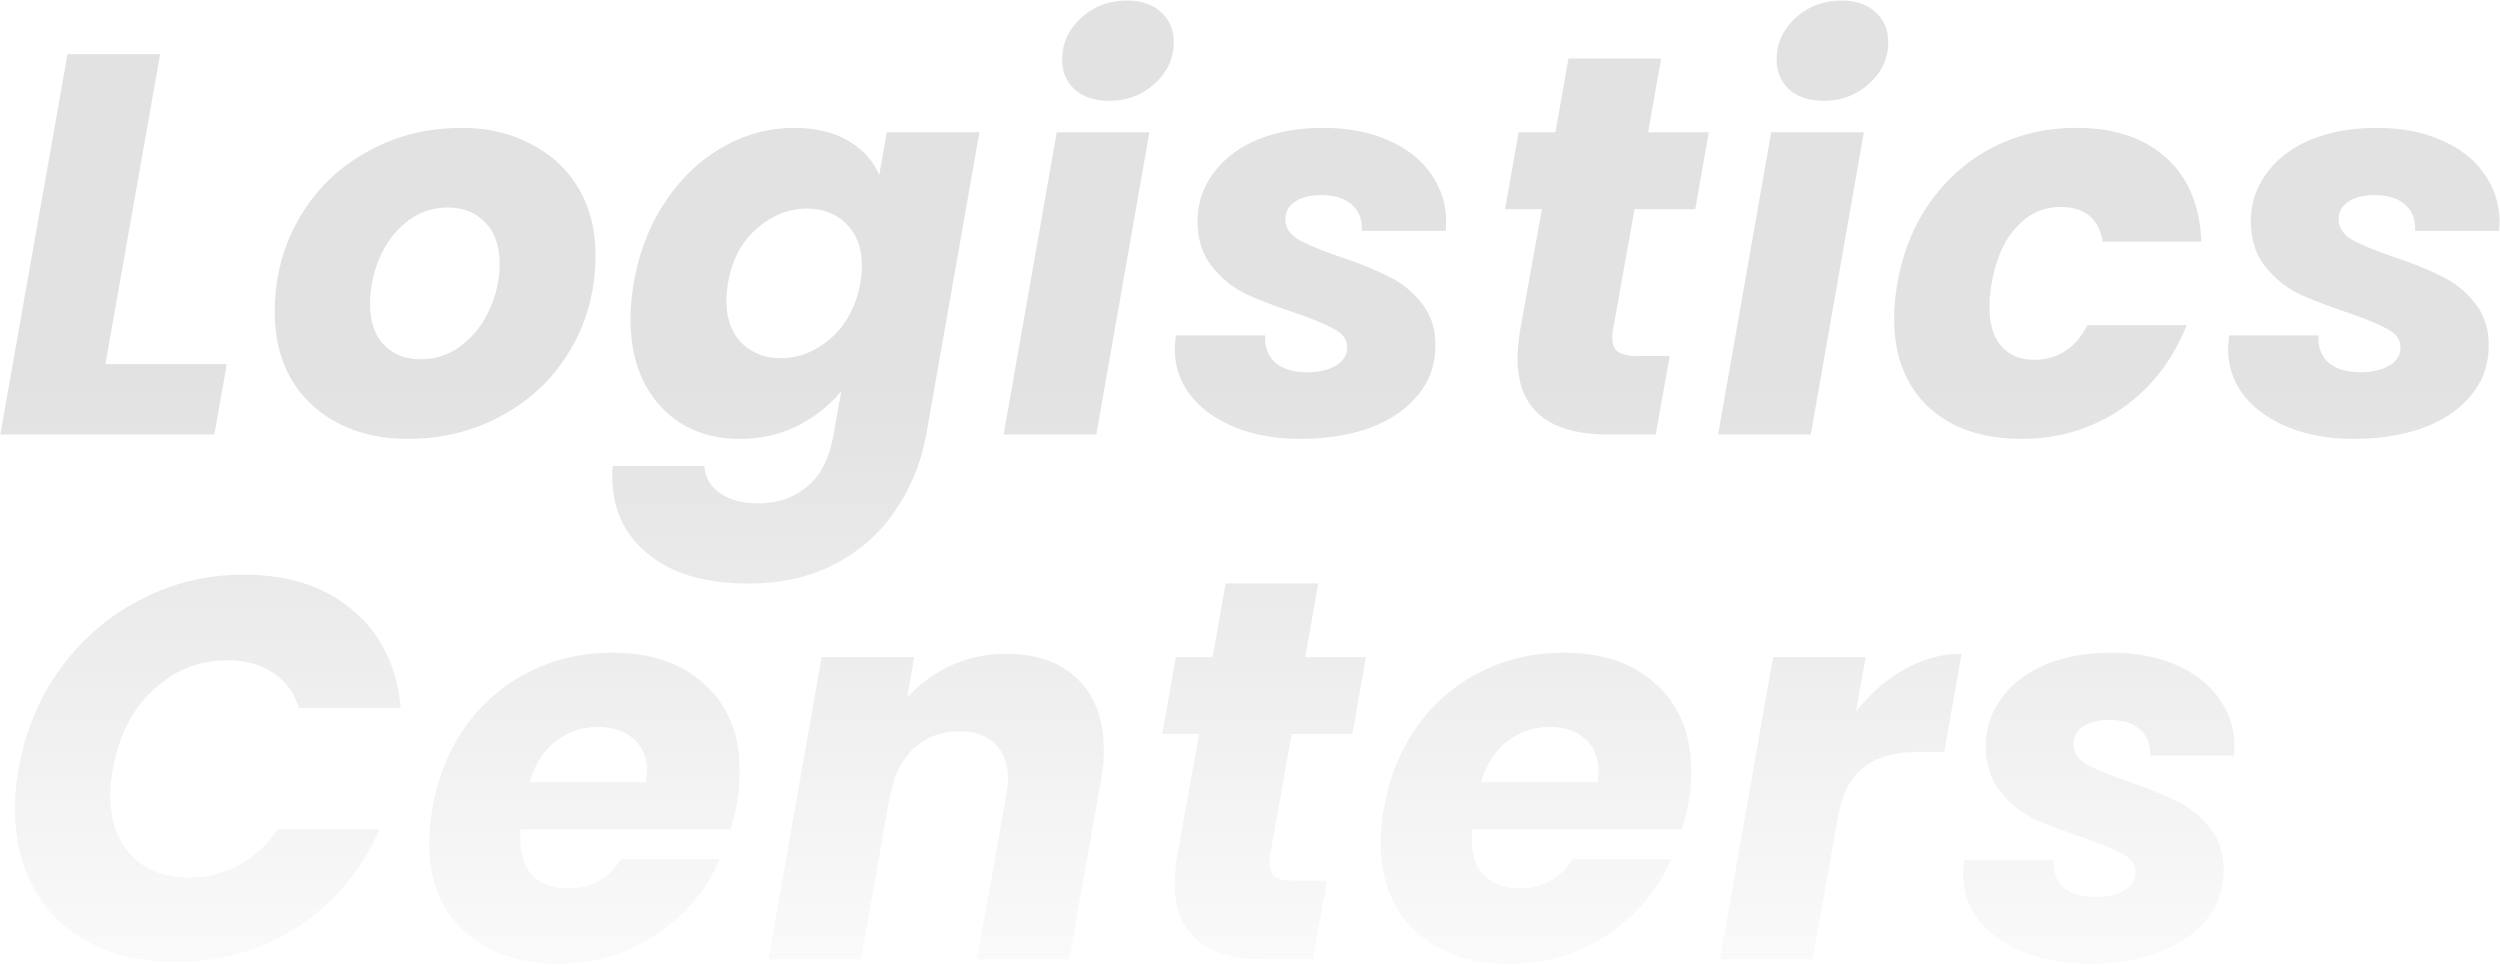 <svg xmlns="http://www.w3.org/2000/svg" width="443" height="171" fill="none" viewBox="0 0 443 171">
  <path fill="url(#a)" d="M18.68 64.52h21.504L37.976 77H.056L11.96 9.608h16.416L18.68 64.52Zm53.526 13.248c-4.608 0-8.704-.928-12.288-2.784-3.584-1.856-6.368-4.48-8.352-7.872-1.92-3.392-2.88-7.328-2.88-11.808 0-6.08 1.44-11.616 4.32-16.608 2.88-4.992 6.848-8.896 11.904-11.712 5.056-2.88 10.688-4.32 16.896-4.32 4.608 0 8.704.96 12.288 2.88 3.648 1.856 6.464 4.48 8.448 7.872 1.984 3.392 2.976 7.328 2.976 11.808 0 6.144-1.472 11.712-4.416 16.704-2.88 4.928-6.88 8.8-12 11.616-5.056 2.816-10.688 4.224-16.896 4.224Zm2.304-14.112c2.688 0 5.088-.8 7.2-2.4 2.176-1.664 3.84-3.776 4.992-6.336 1.216-2.624 1.824-5.344 1.824-8.16 0-3.2-.864-5.664-2.592-7.392-1.728-1.728-3.904-2.592-6.528-2.592-2.752 0-5.184.832-7.296 2.496-2.048 1.6-3.648 3.712-4.8 6.336a20.32 20.32 0 0 0-1.728 8.256c0 3.136.832 5.568 2.496 7.296 1.664 1.664 3.808 2.496 6.432 2.496Zm66.213-40.992c3.776 0 6.976.768 9.6 2.304 2.624 1.536 4.448 3.552 5.472 6.048l1.344-7.584h16.416l-9.408 53.472c-.896 4.928-2.688 9.376-5.376 13.344-2.624 4.032-6.176 7.232-10.656 9.6-4.416 2.368-9.568 3.552-15.456 3.552-7.936 0-14.048-1.888-18.336-5.664-4.288-3.712-6.208-8.768-5.76-15.168h16.224c.192 2.048 1.12 3.648 2.784 4.8 1.728 1.216 4 1.824 6.816 1.824 3.392 0 6.272-.992 8.64-2.976 2.368-1.92 3.936-5.024 4.704-9.312l1.344-7.584c-2.048 2.496-4.64 4.544-7.776 6.144-3.072 1.536-6.496 2.304-10.272 2.304s-7.136-.864-10.08-2.592c-2.88-1.728-5.152-4.192-6.816-7.392-1.6-3.2-2.4-6.944-2.4-11.232 0-1.984.192-4.128.576-6.432.96-5.504 2.848-10.336 5.664-14.496s6.208-7.36 10.176-9.6c3.968-2.24 8.16-3.36 12.576-3.36Zm11.712 27.552a19.39 19.39 0 0 0 .288-3.168c0-3.136-.928-5.6-2.784-7.392-1.792-1.792-4.096-2.688-6.912-2.688-3.264 0-6.24 1.184-8.928 3.552-2.688 2.304-4.384 5.504-5.088 9.6a19.39 19.39 0 0 0-.288 3.168c0 3.136.896 5.632 2.688 7.488 1.856 1.792 4.16 2.688 6.912 2.688 3.264 0 6.24-1.184 8.928-3.552 2.688-2.368 4.416-5.6 5.184-9.696Zm44.132-32.352c-2.56 0-4.608-.672-6.144-2.016-1.472-1.408-2.208-3.168-2.208-5.28 0-2.88 1.12-5.344 3.36-7.392 2.24-2.048 4.96-3.072 8.16-3.072 2.56 0 4.576.704 6.048 2.112 1.472 1.344 2.208 3.104 2.208 5.28 0 2.816-1.12 5.248-3.36 7.296-2.24 2.048-4.928 3.072-8.064 3.072Zm7.104 5.568L194.263 77h-16.416l9.408-53.568h16.416Zm26.681 54.336c-4.224 0-8.032-.672-11.424-2.016-3.328-1.344-5.952-3.2-7.872-5.568-1.92-2.432-2.88-5.216-2.88-8.352 0-.448.064-1.248.192-2.4h15.84c-.128 1.984.448 3.584 1.728 4.8 1.344 1.152 3.232 1.728 5.664 1.728 2.048 0 3.744-.384 5.088-1.152 1.344-.768 2.016-1.856 2.016-3.264 0-1.344-.736-2.4-2.208-3.168-1.408-.832-3.776-1.824-7.104-2.976-3.456-1.152-6.368-2.272-8.736-3.36-2.304-1.152-4.288-2.784-5.952-4.896-1.664-2.112-2.496-4.768-2.496-7.968 0-3.136.928-5.952 2.784-8.448 1.856-2.56 4.448-4.544 7.776-5.952 3.392-1.408 7.296-2.112 11.712-2.112 4.416 0 8.256.736 11.52 2.208 3.264 1.408 5.792 3.392 7.584 5.952 1.792 2.56 2.688 5.44 2.688 8.64l-.096 1.44h-14.88c.128-1.92-.448-3.456-1.728-4.608-1.28-1.152-3.104-1.728-5.472-1.728-1.856 0-3.392.384-4.608 1.152-1.152.768-1.728 1.824-1.728 3.168 0 1.408.768 2.592 2.304 3.552 1.6.896 4.064 1.92 7.392 3.072 3.456 1.152 6.304 2.304 8.544 3.456 2.304 1.088 4.256 2.656 5.856 4.704 1.664 1.984 2.496 4.48 2.496 7.488 0 3.456-1.056 6.432-3.168 8.928-2.048 2.496-4.896 4.416-8.544 5.76-3.584 1.28-7.68 1.92-12.288 1.92Zm55.451-19.2c-.064.32-.096.736-.096 1.248 0 1.152.32 1.984.96 2.496.704.512 1.824.768 3.36.768h5.856L293.387 77h-8.352c-10.752 0-16.128-4.512-16.128-13.536 0-1.344.16-3.04.48-5.088l3.84-21.312h-6.528l2.4-13.632h6.528l2.304-13.056h16.416l-2.304 13.056h10.752l-2.4 13.632h-10.752l-3.84 21.504Zm37.368-40.704c-2.56 0-4.608-.672-6.144-2.016-1.472-1.408-2.208-3.168-2.208-5.28 0-2.88 1.12-5.344 3.36-7.392 2.24-2.048 4.96-3.072 8.16-3.072 2.56 0 4.576.704 6.048 2.112 1.472 1.344 2.208 3.104 2.208 5.28 0 2.816-1.12 5.248-3.36 7.296-2.24 2.048-4.928 3.072-8.064 3.072Zm7.104 5.568L320.867 77h-16.416l9.408-53.568h16.416Zm5.945 26.784c.96-5.568 2.944-10.432 5.952-14.592s6.72-7.36 11.136-9.6c4.48-2.24 9.344-3.36 14.592-3.36 6.72 0 12.032 1.76 15.936 5.28 3.904 3.52 5.984 8.48 6.24 14.88h-17.472c-.704-4.096-3.2-6.144-7.488-6.144-3.008 0-5.6 1.184-7.776 3.552-2.176 2.304-3.648 5.632-4.416 9.984a22.54 22.54 0 0 0-.384 4.224c0 3.008.704 5.312 2.112 6.912 1.408 1.6 3.328 2.4 5.76 2.4 4.224 0 7.392-2.048 9.504-6.144h17.568c-2.496 6.272-6.336 11.2-11.52 14.784-5.184 3.584-11.104 5.376-17.76 5.376-6.912 0-12.416-1.888-16.512-5.664-4.032-3.84-6.048-9.056-6.048-15.648 0-1.984.192-4.064.576-6.24ZM417 77.768c-4.224 0-8.032-.672-11.424-2.016-3.328-1.344-5.952-3.2-7.872-5.568-1.92-2.432-2.88-5.216-2.88-8.352 0-.448.064-1.248.192-2.4h15.84c-.128 1.984.448 3.584 1.728 4.8 1.344 1.152 3.232 1.728 5.664 1.728 2.048 0 3.744-.384 5.088-1.152 1.344-.768 2.016-1.856 2.016-3.264 0-1.344-.736-2.4-2.208-3.168-1.408-.832-3.776-1.824-7.104-2.976-3.456-1.152-6.368-2.272-8.736-3.36-2.304-1.152-4.288-2.784-5.952-4.896-1.664-2.112-2.496-4.768-2.496-7.968 0-3.136.928-5.952 2.784-8.448 1.856-2.56 4.448-4.544 7.776-5.952 3.392-1.408 7.296-2.112 11.712-2.112 4.416 0 8.256.736 11.52 2.208 3.264 1.408 5.792 3.392 7.584 5.952 1.792 2.56 2.688 5.44 2.688 8.64l-.096 1.44h-14.88c.128-1.92-.448-3.456-1.728-4.608-1.28-1.152-3.104-1.728-5.472-1.728-1.856 0-3.392.384-4.608 1.152-1.152.768-1.728 1.824-1.728 3.168 0 1.408.768 2.592 2.304 3.552 1.6.896 4.064 1.92 7.392 3.072 3.456 1.152 6.304 2.304 8.544 3.456 2.304 1.088 4.256 2.656 5.856 4.704 1.664 1.984 2.496 4.48 2.496 7.488 0 3.456-1.056 6.432-3.168 8.928-2.048 2.496-4.896 4.416-8.544 5.76-3.584 1.28-7.68 1.92-12.288 1.92ZM3.32 136.208c1.152-6.656 3.616-12.576 7.392-17.76 3.84-5.248 8.576-9.312 14.208-12.192 5.632-2.944 11.712-4.416 18.24-4.416 8 0 14.464 2.112 19.392 6.336 4.992 4.224 7.808 9.984 8.448 17.28H52.952c-.832-2.752-2.368-4.832-4.608-6.24-2.176-1.472-4.864-2.208-8.064-2.208-5.056 0-9.44 1.76-13.152 5.28-3.712 3.456-6.08 8.096-7.104 13.92-.32 1.792-.48 3.36-.48 4.704 0 4.48 1.248 8.032 3.744 10.656 2.496 2.624 5.92 3.936 10.272 3.936 3.136 0 6.048-.736 8.736-2.208 2.752-1.472 5.056-3.584 6.912-6.336h18.048c-3.2 7.296-8.032 13.056-14.496 17.28-6.464 4.16-13.696 6.24-21.696 6.24-5.76 0-10.784-1.12-15.072-3.36-4.288-2.24-7.584-5.408-9.888-9.504-2.304-4.096-3.456-8.864-3.456-14.304 0-2.432.224-4.8.672-7.104Zm105.189-20.544c6.912 0 12.384 1.888 16.416 5.664 4.096 3.712 6.144 8.8 6.144 15.264 0 2.112-.16 4-.48 5.664a38.499 38.499 0 0 1-1.152 4.704H92.285c-.064.384-.096.992-.096 1.824 0 2.816.768 4.96 2.304 6.432 1.536 1.472 3.584 2.208 6.144 2.208 4.096 0 7.232-1.728 9.408-5.184h17.472c-2.304 5.44-6.048 9.888-11.232 13.344-5.184 3.456-11.008 5.184-17.472 5.184-6.912 0-12.448-1.92-16.608-5.76-4.096-3.84-6.144-9.056-6.144-15.648 0-1.984.192-4.032.576-6.144.96-5.568 2.944-10.432 5.952-14.592s6.752-7.36 11.232-9.6c4.48-2.24 9.376-3.36 14.688-3.36Zm5.952 22.944c.128-.896.192-1.504.192-1.824 0-2.56-.8-4.512-2.4-5.856-1.6-1.408-3.712-2.112-6.336-2.112-2.816 0-5.312.864-7.488 2.592-2.112 1.664-3.648 4.064-4.608 7.2h20.64Zm63.86-22.752c5.376 0 9.6 1.504 12.672 4.512 3.072 3.008 4.608 7.2 4.608 12.576 0 1.792-.192 3.712-.576 5.76L189.457 170h-16.32l5.184-29.088c.192-1.088.288-2.048.288-2.88 0-2.688-.768-4.768-2.304-6.24-1.472-1.472-3.552-2.208-6.24-2.208-3.2 0-5.888.992-8.064 2.976s-3.584 4.768-4.224 8.352v-.48L152.593 170h-16.416l9.408-53.568h16.416l-1.248 7.2c2.112-2.368 4.672-4.256 7.68-5.664 3.072-1.408 6.368-2.112 9.888-2.112Zm46.736 35.712c-.064.32-.096.736-.096 1.248 0 1.152.32 1.984.96 2.496.704.512 1.824.768 3.36.768h5.856L232.641 170h-8.352c-10.752 0-16.128-4.512-16.128-13.536 0-1.344.16-3.04.48-5.088l3.84-21.312h-6.528l2.4-13.632h6.528l2.304-13.056h16.416l-2.304 13.056h10.752l-2.4 13.632h-10.752l-3.84 21.504Zm52.056-35.904c6.912 0 12.384 1.888 16.416 5.664 4.096 3.712 6.144 8.8 6.144 15.264 0 2.112-.16 4-.48 5.664a38.499 38.499 0 0 1-1.152 4.704h-37.152c-.064.384-.096.992-.096 1.824 0 2.816.768 4.96 2.304 6.432 1.536 1.472 3.584 2.208 6.144 2.208 4.096 0 7.232-1.728 9.408-5.184h17.472c-2.304 5.44-6.048 9.888-11.232 13.344-5.184 3.456-11.008 5.184-17.472 5.184-6.912 0-12.448-1.92-16.608-5.76-4.096-3.84-6.144-9.056-6.144-15.648 0-1.984.192-4.032.576-6.144.96-5.568 2.944-10.432 5.952-14.592s6.752-7.36 11.232-9.6c4.48-2.24 9.376-3.36 14.688-3.36Zm5.952 22.944c.128-.896.192-1.504.192-1.824 0-2.56-.8-4.512-2.4-5.856-1.6-1.408-3.712-2.112-6.336-2.112-2.816 0-5.312.864-7.488 2.592-2.112 1.664-3.648 4.064-4.608 7.2h20.64Zm45.812-12.48c2.496-3.2 5.344-5.696 8.544-7.488 3.264-1.856 6.656-2.784 10.176-2.784l-3.072 17.376h-4.512c-4.096 0-7.328.896-9.696 2.688-2.368 1.728-3.936 4.8-4.704 9.216L321.197 170h-16.416l9.408-53.568h16.416l-1.728 9.696Zm41.158 44.64c-4.224 0-8.032-.672-11.424-2.016-3.328-1.344-5.952-3.2-7.872-5.568-1.92-2.432-2.88-5.216-2.88-8.352 0-.448.064-1.248.192-2.4h15.84c-.128 1.984.448 3.584 1.728 4.8 1.344 1.152 3.232 1.728 5.664 1.728 2.048 0 3.744-.384 5.088-1.152 1.344-.768 2.016-1.856 2.016-3.264 0-1.344-.736-2.4-2.208-3.168-1.408-.832-3.776-1.824-7.104-2.976-3.456-1.152-6.368-2.272-8.736-3.36-2.304-1.152-4.288-2.784-5.952-4.896-1.664-2.112-2.496-4.768-2.496-7.968 0-3.136.928-5.952 2.784-8.448 1.856-2.56 4.448-4.544 7.776-5.952 3.392-1.408 7.296-2.112 11.712-2.112 4.416 0 8.256.736 11.52 2.208 3.264 1.408 5.792 3.392 7.584 5.952 1.792 2.56 2.688 5.44 2.688 8.64l-.096 1.44h-14.88c.128-1.92-.448-3.456-1.728-4.608-1.28-1.152-3.104-1.728-5.472-1.728-1.856 0-3.392.384-4.608 1.152-1.152.768-1.728 1.824-1.728 3.168 0 1.408.768 2.592 2.304 3.552 1.6.896 4.064 1.92 7.392 3.072 3.456 1.152 6.304 2.304 8.544 3.456 2.304 1.088 4.256 2.656 5.856 4.704 1.664 1.984 2.496 4.48 2.496 7.488 0 3.456-1.056 6.432-3.168 8.928-2.048 2.496-4.896 4.416-8.544 5.76-3.584 1.28-7.68 1.92-12.288 1.92Z"/>
  <defs>
    <linearGradient id="a" x1="223.5" x2="223.5" y1="68.203" y2="191.719" gradientUnits="userSpaceOnUse">
      <stop stop-color="#E2E2E2"/>
      <stop offset="1" stop-color="#E2E2E2" stop-opacity="0"/>
    </linearGradient>
  </defs>
</svg>
